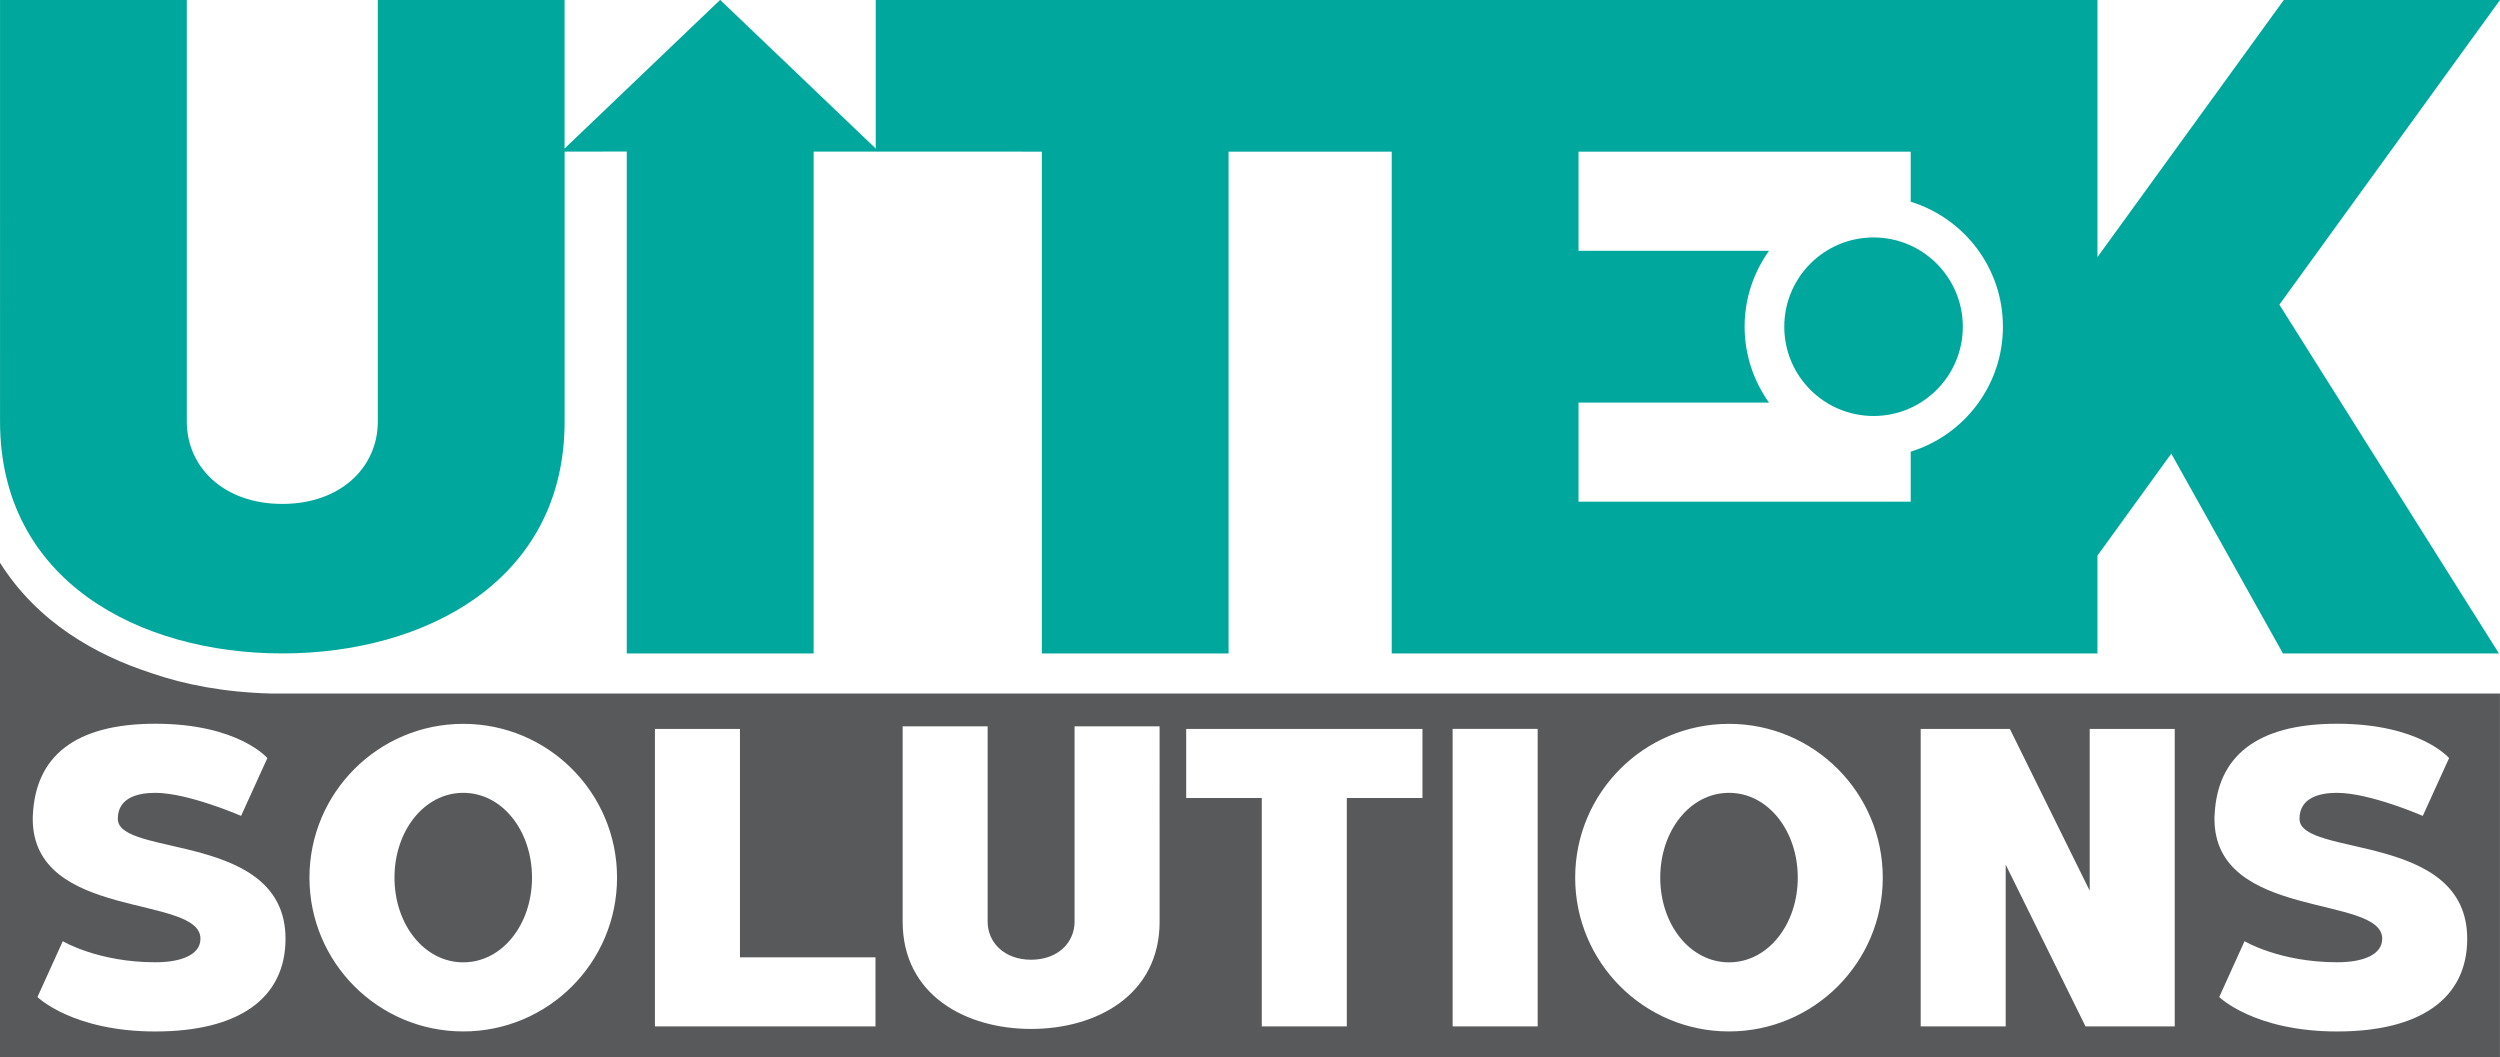 <svg xmlns="http://www.w3.org/2000/svg" xmlns:xlink="http://www.w3.org/1999/xlink" version="1.1" id="Layer_1" x="0px" y="0px" style="enable-background:new 0 0 1080 1080;" xml:space="preserve" viewBox="204.09 397.93 671.83 284.14">
<style type="text/css">
	.st0{fill:#FFFFFF;}
	.st1{opacity:0.61;}
	
		.st2{clip-path:url(#SVGID_00000019651143185038853990000003911949737866395838_);fill:url(#SVGID_00000168822997414553882760000016969882302185010847_);}
	
		.st3{clip-path:url(#SVGID_00000013155499939113878790000004518120136845227405_);fill:url(#SVGID_00000001656321232920775100000017070712547773972139_);}
	.st4{clip-path:url(#SVGID_00000013155499939113878790000004518120136845227405_);}
	.st5{fill:url(#SVGID_00000137835191674514316130000000983466963674145154_);}
	.st6{fill:url(#SVGID_00000065056299775872283170000001838071984421318807_);}
	.st7{fill:url(#SVGID_00000128461477752769344650000002680454669555257989_);}
	.st8{fill:url(#SVGID_00000067219276010906357850000010811451309829041065_);}
	.st9{fill:url(#SVGID_00000053504007971659268680000007699639547018777220_);}
	.st10{fill:url(#SVGID_00000100351775729349521190000000213213718136886188_);}
	.st11{fill:url(#SVGID_00000178180882248002330270000017933179229994109836_);}
	.st12{fill:url(#SVGID_00000001622379045740736630000010709873017081018294_);}
	.st13{fill:url(#SVGID_00000017501650895619187020000006096096024611499398_);}
	.st14{fill:url(#SVGID_00000061445986936176062980000017898563854778527640_);}
	.st15{clip-path:url(#SVGID_00000013155499939113878790000004518120136845227405_);fill:#FFFFFF;}
	.st16{opacity:0.3;clip-path:url(#SVGID_00000013155499939113878790000004518120136845227405_);}
	.st17{opacity:0;fill:#FFFFFF;}
	.st18{opacity:0.032;fill:#F7F7F7;}
	.st19{opacity:0.065;fill:#EFEFEF;}
	.st20{opacity:0.097;fill:#E6E6E6;}
	.st21{opacity:0.129;fill:#DEDEDE;}
	.st22{opacity:0.161;fill:#D6D6D6;}
	.st23{opacity:0.194;fill:#CECECE;}
	.st24{opacity:0.226;fill:#C5C5C5;}
	.st25{opacity:0.258;fill:#BDBDBD;}
	.st26{opacity:0.29;fill:#B5B5B5;}
	.st27{opacity:0.323;fill:#ADADAD;}
	.st28{opacity:0.355;fill:#A5A5A5;}
	.st29{opacity:0.387;fill:#9C9C9C;}
	.st30{opacity:0.419;fill:#949494;}
	.st31{opacity:0.452;fill:#8C8C8C;}
	.st32{opacity:0.484;fill:#848484;}
	.st33{opacity:0.516;fill:#7B7B7B;}
	.st34{opacity:0.548;fill:#737373;}
	.st35{opacity:0.581;fill:#6B6B6B;}
	.st36{opacity:0.613;fill:#636363;}
	.st37{opacity:0.645;fill:#5A5A5A;}
	.st38{opacity:0.677;fill:#525252;}
	.st39{opacity:0.71;fill:#4A4A4A;}
	.st40{opacity:0.742;fill:#424242;}
	.st41{opacity:0.774;fill:#3A3A3A;}
	.st42{opacity:0.806;fill:#313131;}
	.st43{opacity:0.839;fill:#292929;}
	.st44{opacity:0.871;fill:#212121;}
	.st45{opacity:0.903;fill:#191919;}
	.st46{opacity:0.935;fill:#101010;}
	.st47{opacity:0.968;fill:#080808;}
	.st48{clip-path:url(#SVGID_00000013155499939113878790000004518120136845227405_);fill:#EFEFEF;}
	.st49{opacity:0.4;}
	.st50{fill:#EFEFEF;}
	.st51{fill:url(#SVGID_00000182529573472832064230000008193073848327439241_);}
	.st52{fill:#EFEEEA;}
	.st53{fill:#9C6F44;}
	.st54{fill:url(#SVGID_00000036961894166151840750000000077835809677188255_);}
	.st55{fill:url(#SVGID_00000058587321653694201210000008898541589131359375_);}
	.st56{fill:url(#SVGID_00000039835835121528015940000012088254199927472295_);}
	.st57{fill:url(#SVGID_00000000189969814176535660000003828801415918440083_);}
	.st58{fill:url(#SVGID_00000064349687869748378940000001026226058155243905_);}
	.st59{fill:url(#SVGID_00000131336746067559367790000009956777051213012671_);}
	.st60{fill:url(#SVGID_00000091697330245043557100000017024407121044535708_);}
	.st61{fill:url(#SVGID_00000118382016292777648050000017472743530684765835_);}
	.st62{fill:url(#SVGID_00000058591341605231948940000017579034560890750350_);}
	.st63{fill:url(#SVGID_00000150798408783146313080000004146174023636172929_);}
	.st64{fill:url(#SVGID_00000041292010873341956380000004559216957875014587_);}
	.st65{fill:url(#SVGID_00000050642884899691971260000007246460685653292967_);}
	.st66{fill:url(#SVGID_00000127030528187346677810000000394238490431780503_);}
	.st67{fill:url(#SVGID_00000173872230695960446420000003978921169077054338_);}
	.st68{fill:url(#SVGID_00000039855804277681620840000002855839201408070067_);}
	.st69{fill:url(#SVGID_00000089569643447199724650000010649593042197720483_);}
	.st70{fill:url(#SVGID_00000046304306711705330910000013877739117110192281_);}
	.st71{fill:url(#SVGID_00000017478940456293916020000006345057081566672294_);}
	.st72{fill:url(#SVGID_00000163064471238040378670000008710804843540775078_);}
	.st73{fill:url(#SVGID_00000124133605873898806120000010566995544574539960_);}
	.st74{fill:url(#SVGID_00000152251086263980021260000012250349416374271647_);}
	.st75{fill:url(#SVGID_00000027596763421444910170000016898369966173757856_);}
	.st76{fill:url(#SVGID_00000178925639020204047310000007511468243267286710_);}
	.st77{fill:url(#SVGID_00000098905026972425200770000011261896772225868423_);}
	.st78{fill:url(#SVGID_00000140708561223197718310000001390601162190503813_);}
	.st79{fill:url(#SVGID_00000037687125241836713920000009292872654734449309_);}
	.st80{fill:url(#SVGID_00000054987277026060316940000006111891930056663185_);}
	.st81{opacity:0.25;}
	.st82{fill:url(#SVGID_00000142896862338665698890000012696917362271178163_);}
	.st83{fill:#00B7A5;}
	.st84{fill:url(#SVGID_00000150098115355881544640000006993711922751988118_);}
	.st85{fill:none;stroke:#FFF200;stroke-width:1.072;stroke-miterlimit:10;}
	.st86{opacity:0.15;fill:url(#_x32__00000042728846175554617030000006733345262126809234_);}
	.st87{fill:#00A79D;}
	.st88{opacity:0.8;fill:url(#SVGID_00000074424692222573998920000013100343795139862912_);}
	.st89{fill:url(#SVGID_00000126283256559832886000000007724453207635477161_);}
	.st90{fill-rule:evenodd;clip-rule:evenodd;fill:#FFFFFF;}
	.st91{fill:none;stroke:#FFFFFF;stroke-miterlimit:10;}
	.st92{fill:url(#SVGID_00000121266117769044041600000009571876884185690303_);}
	.st93{opacity:0.8;fill:url(#SVGID_00000084491562330271303450000014729116732728796840_);}
	.st94{opacity:0.8;fill:url(#SVGID_00000087376919993682558240000001856314575863465899_);}
	.st95{fill:url(#SVGID_00000016755092031538764380000007315326381024131495_);}
	.st96{opacity:0.8;fill:url(#SVGID_00000043439591000365765780000014782280333417152157_);}
	.st97{fill:url(#SVGID_00000047746945572035194870000015411650608395471265_);}
	.st98{opacity:0.8;fill:url(#SVGID_00000157279818250170591000000001151831825444920241_);}
	.st99{fill:url(#SVGID_00000052795047099506601080000015617508563250016135_);}
	.st100{fill:#58595B;}
	.st101{opacity:0.12;fill:url(#_x31__00000055702408769990464320000012242971391987255684_);}
	.st102{fill:none;}
</style>
<g>
	<path class="st87" d="M484.07,438.68v134.85h50.18V438.68h43.84v134.85h189.65v-26.29l19.84-27.41l30.01,53.7h58.04l-59-93.73   l59.29-81.87h-58.1l-50.07,69.08v-69.08H439.43v39.92l-41.78-39.92h-0.06l-41.78,39.92v-39.92h-50.19v113.3   c0,12.22-9.91,22.12-25.68,22.12c-15.74,0-25.65-9.9-25.65-22.12v-113.3h-50.19V511.2c0,42.87,37.51,62.33,75.85,62.33   c38.32,0,75.87-19.47,75.87-62.33v-72.52l16.74-0.03l-0.04,0.05v134.83h50.22V438.68l-0.04-0.01L484.07,438.68z M717.56,519.31   v13.44h-89.27v-26.63h51.18c-4.09-5.76-6.55-12.8-6.55-20.41c0-7.61,2.46-14.62,6.55-20.38h-51.18v-26.65h89.27v13.46   c14.34,4.43,24.78,17.77,24.78,33.57S731.9,514.88,717.56,519.31z"/>
	<circle class="st87" cx="707.57" cy="485.73" r="23.99"/>
	<g>
		<path class="st100" d="M328.58,610.99c-10.48,0-18.48,10.2-18.48,22.79c0,12.57,8,22.76,18.48,22.76    c10.48,0,18.48-10.2,18.48-22.76C347.06,621.19,339.07,610.99,328.58,610.99z"/>
		<path class="st100" d="M668.73,610.99c-10.48,0-18.48,10.2-18.48,22.79c0,12.57,8,22.76,18.48,22.76    c10.48,0,18.48-10.2,18.48-22.76C687.21,621.19,679.21,610.99,668.73,610.99z"/>
		<path class="st100" d="M277.09,584.31c-12.72-0.33-23.34-2.4-32.19-5.45c-0.1-0.03-0.19-0.06-0.29-0.1    c-14.59-4.74-30.35-13.48-40.52-29.6v132.91h671.82v-97.76H277.09z M245.84,675.12c-22.28,0-31.68-9.26-31.68-9.26l6.8-15    c0,0,9.46,5.66,24.88,5.66c7.25,0,12.12-2.15,12.12-6.33c0-11.96-45.07-4.82-45.07-32.22c0-0.37,0-0.74,0.04-1.07    c0.73-15.58,11.13-24.48,32.92-24.48c22.27,0,30.09,9.23,30.09,9.23l-7.06,15.53c0,0-14.24-6.19-23.03-6.19    c-4.6,0-10.1,1.23-10.1,6.99c0,10.39,45.07,3.42,45.07,32.22C280.81,666.33,268.11,675.12,245.84,675.12z M328.58,675.11    c-22.82,0-41.33-18.5-41.33-41.33c0-22.82,18.51-41.33,41.33-41.33c22.83,0,41.33,18.51,41.33,41.33    C369.91,656.6,351.41,675.11,328.58,675.11z M439.36,673.76h-59.27v-79.95h22.85v61.38h36.42V673.76z M515.72,645.57    c0,19.87-17.08,28.87-34.53,28.87c-17.44,0-34.53-9-34.53-28.87v-52.45h22.84v52.47c0,5.66,4.52,10.25,11.68,10.25    c7.18,0,11.68-4.59,11.68-10.25v-52.47h22.85V645.57z M586.35,612.38h-20.33v61.38h-22.85v-61.38h-20.31v-18.57h63.49V612.38z     M617.31,673.76h-22.85V593.8h22.85V673.76z M668.72,675.11c-22.82,0-41.33-18.5-41.33-41.33c0-22.82,18.51-41.33,41.33-41.33    c22.83,0,41.33,18.51,41.33,41.33C710.05,656.6,691.55,675.11,668.72,675.11z M788.51,673.76h-23.97l-21.45-43.46v43.46h-22.85    v-79.95h23.96l21.46,43.48v-43.48h22.85V673.76z M832.14,675.12c-22.27,0-31.67-9.26-31.67-9.26l6.8-15c0,0,9.46,5.66,24.88,5.66    c7.26,0,12.12-2.15,12.12-6.33c0-11.96-45.08-4.82-45.08-32.22c0-0.37,0-0.74,0.04-1.07c0.73-15.58,11.12-24.48,32.91-24.48    c22.28,0,30.1,9.23,30.1,9.23l-7.07,15.53c0,0-14.23-6.19-23.03-6.19c-4.6,0-10.1,1.23-10.1,6.99c0,10.39,45.07,3.42,45.07,32.22    C867.11,666.33,854.42,675.12,832.14,675.12z"/>
	</g>
</g>
</svg>